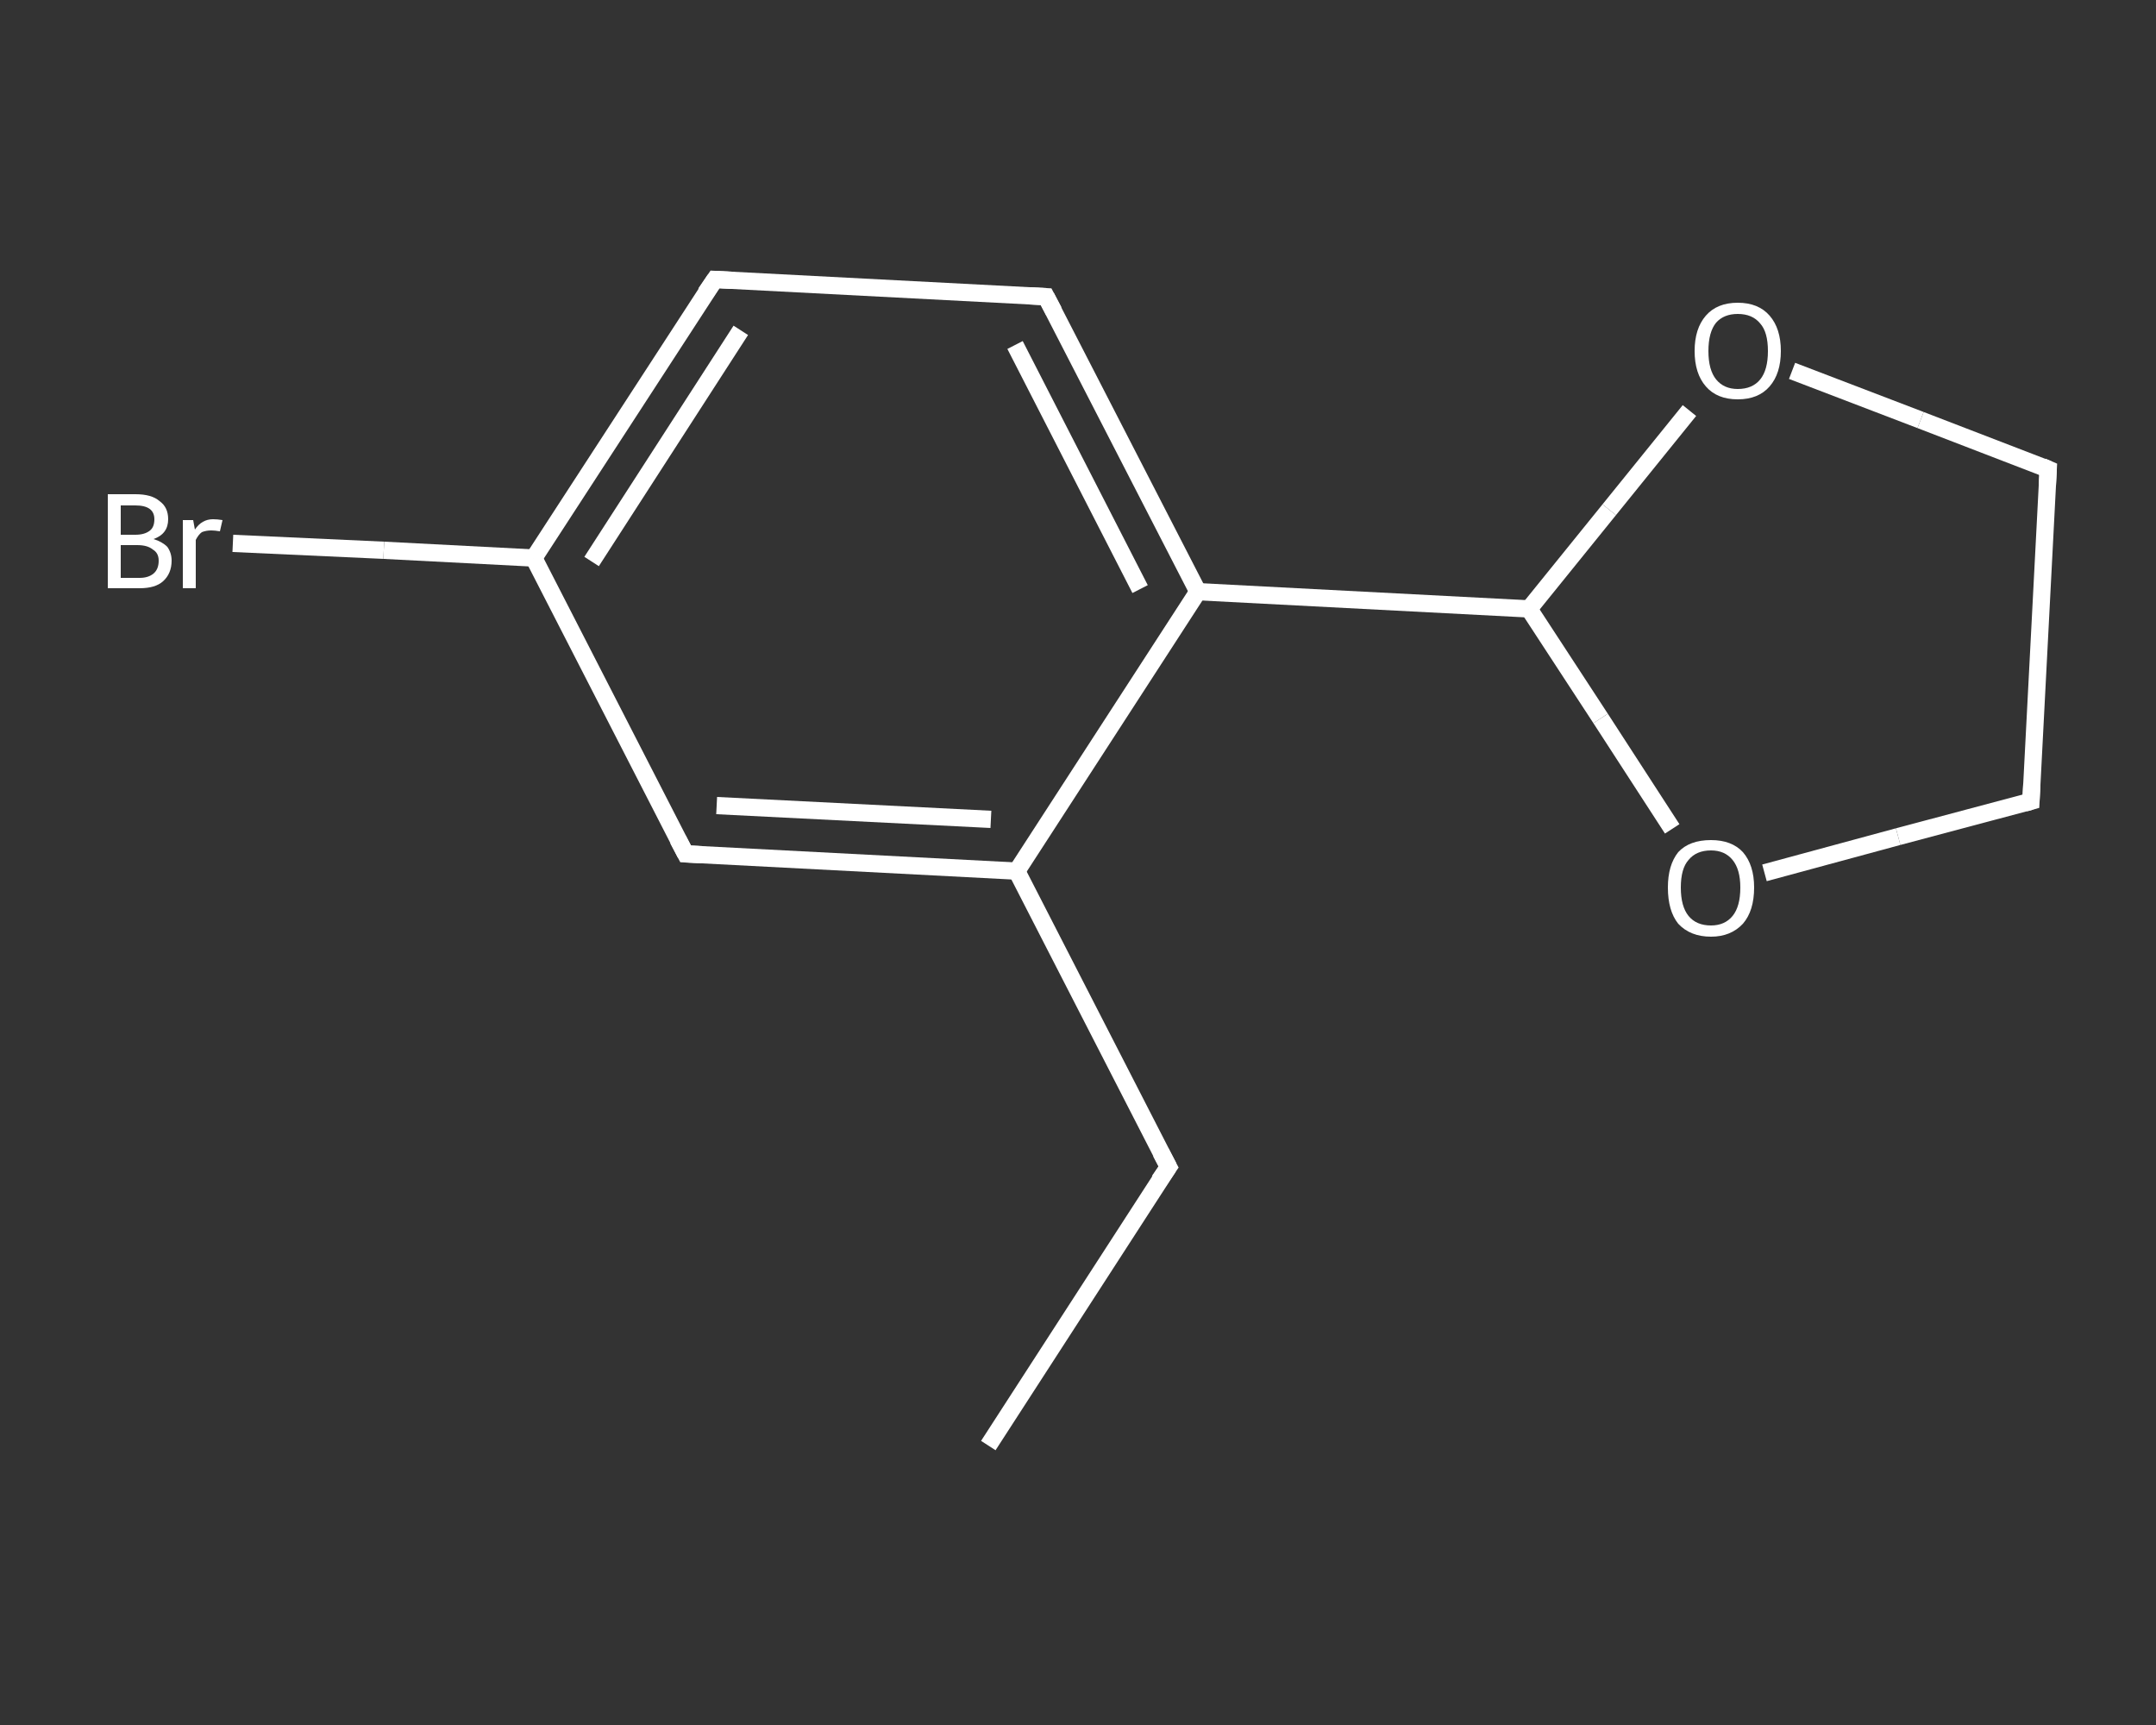 <?xml version='1.0' encoding='iso-8859-1'?>
<svg version='1.1' baseProfile='full'
              xmlns='http://www.w3.org/2000/svg'
                      xmlns:rdkit='http://www.rdkit.org/xml'
                      xmlns:xlink='http://www.w3.org/1999/xlink'
                  xml:space='preserve'
width='250px' height='200px' viewBox='0 0 250 200'>
<rect x="0" y="0" width="250" height="200" fill="#333333" stroke="none"/>
<!-- END OF HEADER -->
<rect style='opacity:1.0;fill:transparent;stroke:none' width='250.0' height='200.0' x='0.0' y='0.0'> </rect>
<path class='bond-0 atom-0 atom-1' d='M 114.6,167.6 L 135.5,135.3' style='fill:none;fill-rule:evenodd;stroke:#FFFFFF;stroke-width:2.0px;stroke-linecap:butt;stroke-linejoin:miter;stroke-opacity:1' />
<path class='bond-1 atom-1 atom-2' d='M 135.5,135.3 L 117.9,101.0' style='fill:none;fill-rule:evenodd;stroke:#FFFFFF;stroke-width:2.0px;stroke-linecap:butt;stroke-linejoin:miter;stroke-opacity:1' />
<path class='bond-2 atom-2 atom-3' d='M 117.9,101.0 L 79.5,99.0' style='fill:none;fill-rule:evenodd;stroke:#FFFFFF;stroke-width:2.0px;stroke-linecap:butt;stroke-linejoin:miter;stroke-opacity:1' />
<path class='bond-2 atom-2 atom-3' d='M 114.9,95.0 L 83.1,93.4' style='fill:none;fill-rule:evenodd;stroke:#FFFFFF;stroke-width:2.0px;stroke-linecap:butt;stroke-linejoin:miter;stroke-opacity:1' />
<path class='bond-3 atom-3 atom-4' d='M 79.5,99.0 L 61.9,64.7' style='fill:none;fill-rule:evenodd;stroke:#FFFFFF;stroke-width:2.0px;stroke-linecap:butt;stroke-linejoin:miter;stroke-opacity:1' />
<path class='bond-4 atom-4 atom-5' d='M 61.9,64.7 L 44.5,63.8' style='fill:none;fill-rule:evenodd;stroke:#FFFFFF;stroke-width:2.0px;stroke-linecap:butt;stroke-linejoin:miter;stroke-opacity:1' />
<path class='bond-4 atom-4 atom-5' d='M 44.5,63.8 L 27.0,63.0' style='fill:none;fill-rule:evenodd;stroke:#FFFFFF;stroke-width:2.0px;stroke-linecap:butt;stroke-linejoin:miter;stroke-opacity:1' />
<path class='bond-5 atom-4 atom-6' d='M 61.9,64.7 L 82.9,32.4' style='fill:none;fill-rule:evenodd;stroke:#FFFFFF;stroke-width:2.0px;stroke-linecap:butt;stroke-linejoin:miter;stroke-opacity:1' />
<path class='bond-5 atom-4 atom-6' d='M 68.6,65.1 L 85.9,38.3' style='fill:none;fill-rule:evenodd;stroke:#FFFFFF;stroke-width:2.0px;stroke-linecap:butt;stroke-linejoin:miter;stroke-opacity:1' />
<path class='bond-6 atom-6 atom-7' d='M 82.9,32.4 L 121.3,34.4' style='fill:none;fill-rule:evenodd;stroke:#FFFFFF;stroke-width:2.0px;stroke-linecap:butt;stroke-linejoin:miter;stroke-opacity:1' />
<path class='bond-7 atom-7 atom-8' d='M 121.3,34.4 L 138.9,68.6' style='fill:none;fill-rule:evenodd;stroke:#FFFFFF;stroke-width:2.0px;stroke-linecap:butt;stroke-linejoin:miter;stroke-opacity:1' />
<path class='bond-7 atom-7 atom-8' d='M 117.7,40.0 L 132.2,68.3' style='fill:none;fill-rule:evenodd;stroke:#FFFFFF;stroke-width:2.0px;stroke-linecap:butt;stroke-linejoin:miter;stroke-opacity:1' />
<path class='bond-8 atom-8 atom-9' d='M 138.9,68.6 L 177.3,70.6' style='fill:none;fill-rule:evenodd;stroke:#FFFFFF;stroke-width:2.0px;stroke-linecap:butt;stroke-linejoin:miter;stroke-opacity:1' />
<path class='bond-9 atom-9 atom-10' d='M 177.3,70.6 L 186.6,59.1' style='fill:none;fill-rule:evenodd;stroke:#FFFFFF;stroke-width:2.0px;stroke-linecap:butt;stroke-linejoin:miter;stroke-opacity:1' />
<path class='bond-9 atom-9 atom-10' d='M 186.6,59.1 L 195.9,47.6' style='fill:none;fill-rule:evenodd;stroke:#FFFFFF;stroke-width:2.0px;stroke-linecap:butt;stroke-linejoin:miter;stroke-opacity:1' />
<path class='bond-10 atom-10 atom-11' d='M 207.8,43.0 L 222.7,48.7' style='fill:none;fill-rule:evenodd;stroke:#FFFFFF;stroke-width:2.0px;stroke-linecap:butt;stroke-linejoin:miter;stroke-opacity:1' />
<path class='bond-10 atom-10 atom-11' d='M 222.7,48.7 L 237.5,54.4' style='fill:none;fill-rule:evenodd;stroke:#FFFFFF;stroke-width:2.0px;stroke-linecap:butt;stroke-linejoin:miter;stroke-opacity:1' />
<path class='bond-11 atom-11 atom-12' d='M 237.5,54.4 L 235.5,92.9' style='fill:none;fill-rule:evenodd;stroke:#FFFFFF;stroke-width:2.0px;stroke-linecap:butt;stroke-linejoin:miter;stroke-opacity:1' />
<path class='bond-12 atom-12 atom-13' d='M 235.5,92.9 L 220.1,97.0' style='fill:none;fill-rule:evenodd;stroke:#FFFFFF;stroke-width:2.0px;stroke-linecap:butt;stroke-linejoin:miter;stroke-opacity:1' />
<path class='bond-12 atom-12 atom-13' d='M 220.1,97.0 L 204.6,101.2' style='fill:none;fill-rule:evenodd;stroke:#FFFFFF;stroke-width:2.0px;stroke-linecap:butt;stroke-linejoin:miter;stroke-opacity:1' />
<path class='bond-13 atom-8 atom-2' d='M 138.9,68.6 L 117.9,101.0' style='fill:none;fill-rule:evenodd;stroke:#FFFFFF;stroke-width:2.0px;stroke-linecap:butt;stroke-linejoin:miter;stroke-opacity:1' />
<path class='bond-14 atom-13 atom-9' d='M 193.9,96.1 L 185.6,83.3' style='fill:none;fill-rule:evenodd;stroke:#FFFFFF;stroke-width:2.0px;stroke-linecap:butt;stroke-linejoin:miter;stroke-opacity:1' />
<path class='bond-14 atom-13 atom-9' d='M 185.6,83.3 L 177.3,70.6' style='fill:none;fill-rule:evenodd;stroke:#FFFFFF;stroke-width:2.0px;stroke-linecap:butt;stroke-linejoin:miter;stroke-opacity:1' />
<path d='M 134.4,136.9 L 135.5,135.3 L 134.6,133.6' style='fill:none;stroke:#FFFFFF;stroke-width:2.0px;stroke-linecap:butt;stroke-linejoin:miter;stroke-opacity:1;' />
<path d='M 81.4,99.1 L 79.5,99.0 L 78.6,97.3' style='fill:none;stroke:#FFFFFF;stroke-width:2.0px;stroke-linecap:butt;stroke-linejoin:miter;stroke-opacity:1;' />
<path d='M 81.8,34.0 L 82.9,32.4 L 84.8,32.5' style='fill:none;stroke:#FFFFFF;stroke-width:2.0px;stroke-linecap:butt;stroke-linejoin:miter;stroke-opacity:1;' />
<path d='M 119.4,34.3 L 121.3,34.4 L 122.2,36.1' style='fill:none;stroke:#FFFFFF;stroke-width:2.0px;stroke-linecap:butt;stroke-linejoin:miter;stroke-opacity:1;' />
<path d='M 236.8,54.1 L 237.5,54.4 L 237.4,56.3' style='fill:none;stroke:#FFFFFF;stroke-width:2.0px;stroke-linecap:butt;stroke-linejoin:miter;stroke-opacity:1;' />
<path d='M 235.6,90.9 L 235.5,92.9 L 234.8,93.1' style='fill:none;stroke:#FFFFFF;stroke-width:2.0px;stroke-linecap:butt;stroke-linejoin:miter;stroke-opacity:1;' />
<path class='atom-5' d='M 17.8 62.5
Q 18.8 62.8, 19.4 63.4
Q 19.9 64.1, 19.9 65.0
Q 19.9 66.5, 18.9 67.4
Q 18.0 68.2, 16.2 68.2
L 12.5 68.2
L 12.5 57.3
L 15.7 57.3
Q 17.6 57.3, 18.5 58.1
Q 19.5 58.8, 19.5 60.2
Q 19.5 61.9, 17.8 62.5
M 14.0 58.6
L 14.0 62.0
L 15.7 62.0
Q 16.8 62.0, 17.4 61.5
Q 17.9 61.1, 17.9 60.2
Q 17.9 58.6, 15.7 58.6
L 14.0 58.6
M 16.2 67.0
Q 17.2 67.0, 17.8 66.5
Q 18.4 66.0, 18.4 65.0
Q 18.4 64.1, 17.7 63.7
Q 17.1 63.2, 15.9 63.2
L 14.0 63.2
L 14.0 67.0
L 16.2 67.0
' fill='#FFFFFF'/>
<path class='atom-5' d='M 22.4 60.3
L 22.6 61.4
Q 23.4 60.2, 24.7 60.2
Q 25.2 60.2, 25.8 60.3
L 25.5 61.6
Q 24.9 61.5, 24.5 61.5
Q 23.9 61.5, 23.4 61.7
Q 23.0 62.0, 22.7 62.6
L 22.7 68.2
L 21.2 68.2
L 21.2 60.3
L 22.4 60.3
' fill='#FFFFFF'/>
<path class='atom-10' d='M 196.5 40.7
Q 196.5 38.1, 197.8 36.6
Q 199.1 35.1, 201.5 35.1
Q 203.9 35.1, 205.2 36.6
Q 206.5 38.1, 206.5 40.7
Q 206.5 43.3, 205.2 44.8
Q 203.9 46.3, 201.5 46.3
Q 199.1 46.3, 197.8 44.8
Q 196.5 43.3, 196.5 40.7
M 201.5 45.1
Q 203.2 45.1, 204.1 44.0
Q 205.0 42.9, 205.0 40.7
Q 205.0 38.5, 204.1 37.5
Q 203.2 36.4, 201.5 36.4
Q 199.9 36.4, 199.0 37.4
Q 198.1 38.5, 198.1 40.7
Q 198.1 42.9, 199.0 44.0
Q 199.9 45.1, 201.5 45.1
' fill='#FFFFFF'/>
<path class='atom-13' d='M 193.4 102.9
Q 193.4 100.3, 194.6 98.8
Q 195.9 97.4, 198.4 97.4
Q 200.8 97.4, 202.1 98.8
Q 203.4 100.3, 203.4 102.9
Q 203.4 105.6, 202.1 107.1
Q 200.7 108.6, 198.4 108.6
Q 196.0 108.6, 194.6 107.1
Q 193.4 105.6, 193.4 102.9
M 198.4 107.3
Q 200.0 107.3, 200.9 106.2
Q 201.8 105.1, 201.8 102.9
Q 201.8 100.8, 200.9 99.7
Q 200.0 98.6, 198.4 98.6
Q 196.7 98.6, 195.8 99.7
Q 194.9 100.7, 194.9 102.9
Q 194.9 105.1, 195.8 106.2
Q 196.7 107.3, 198.4 107.3
' fill='#FFFFFF'/>
</svg>
